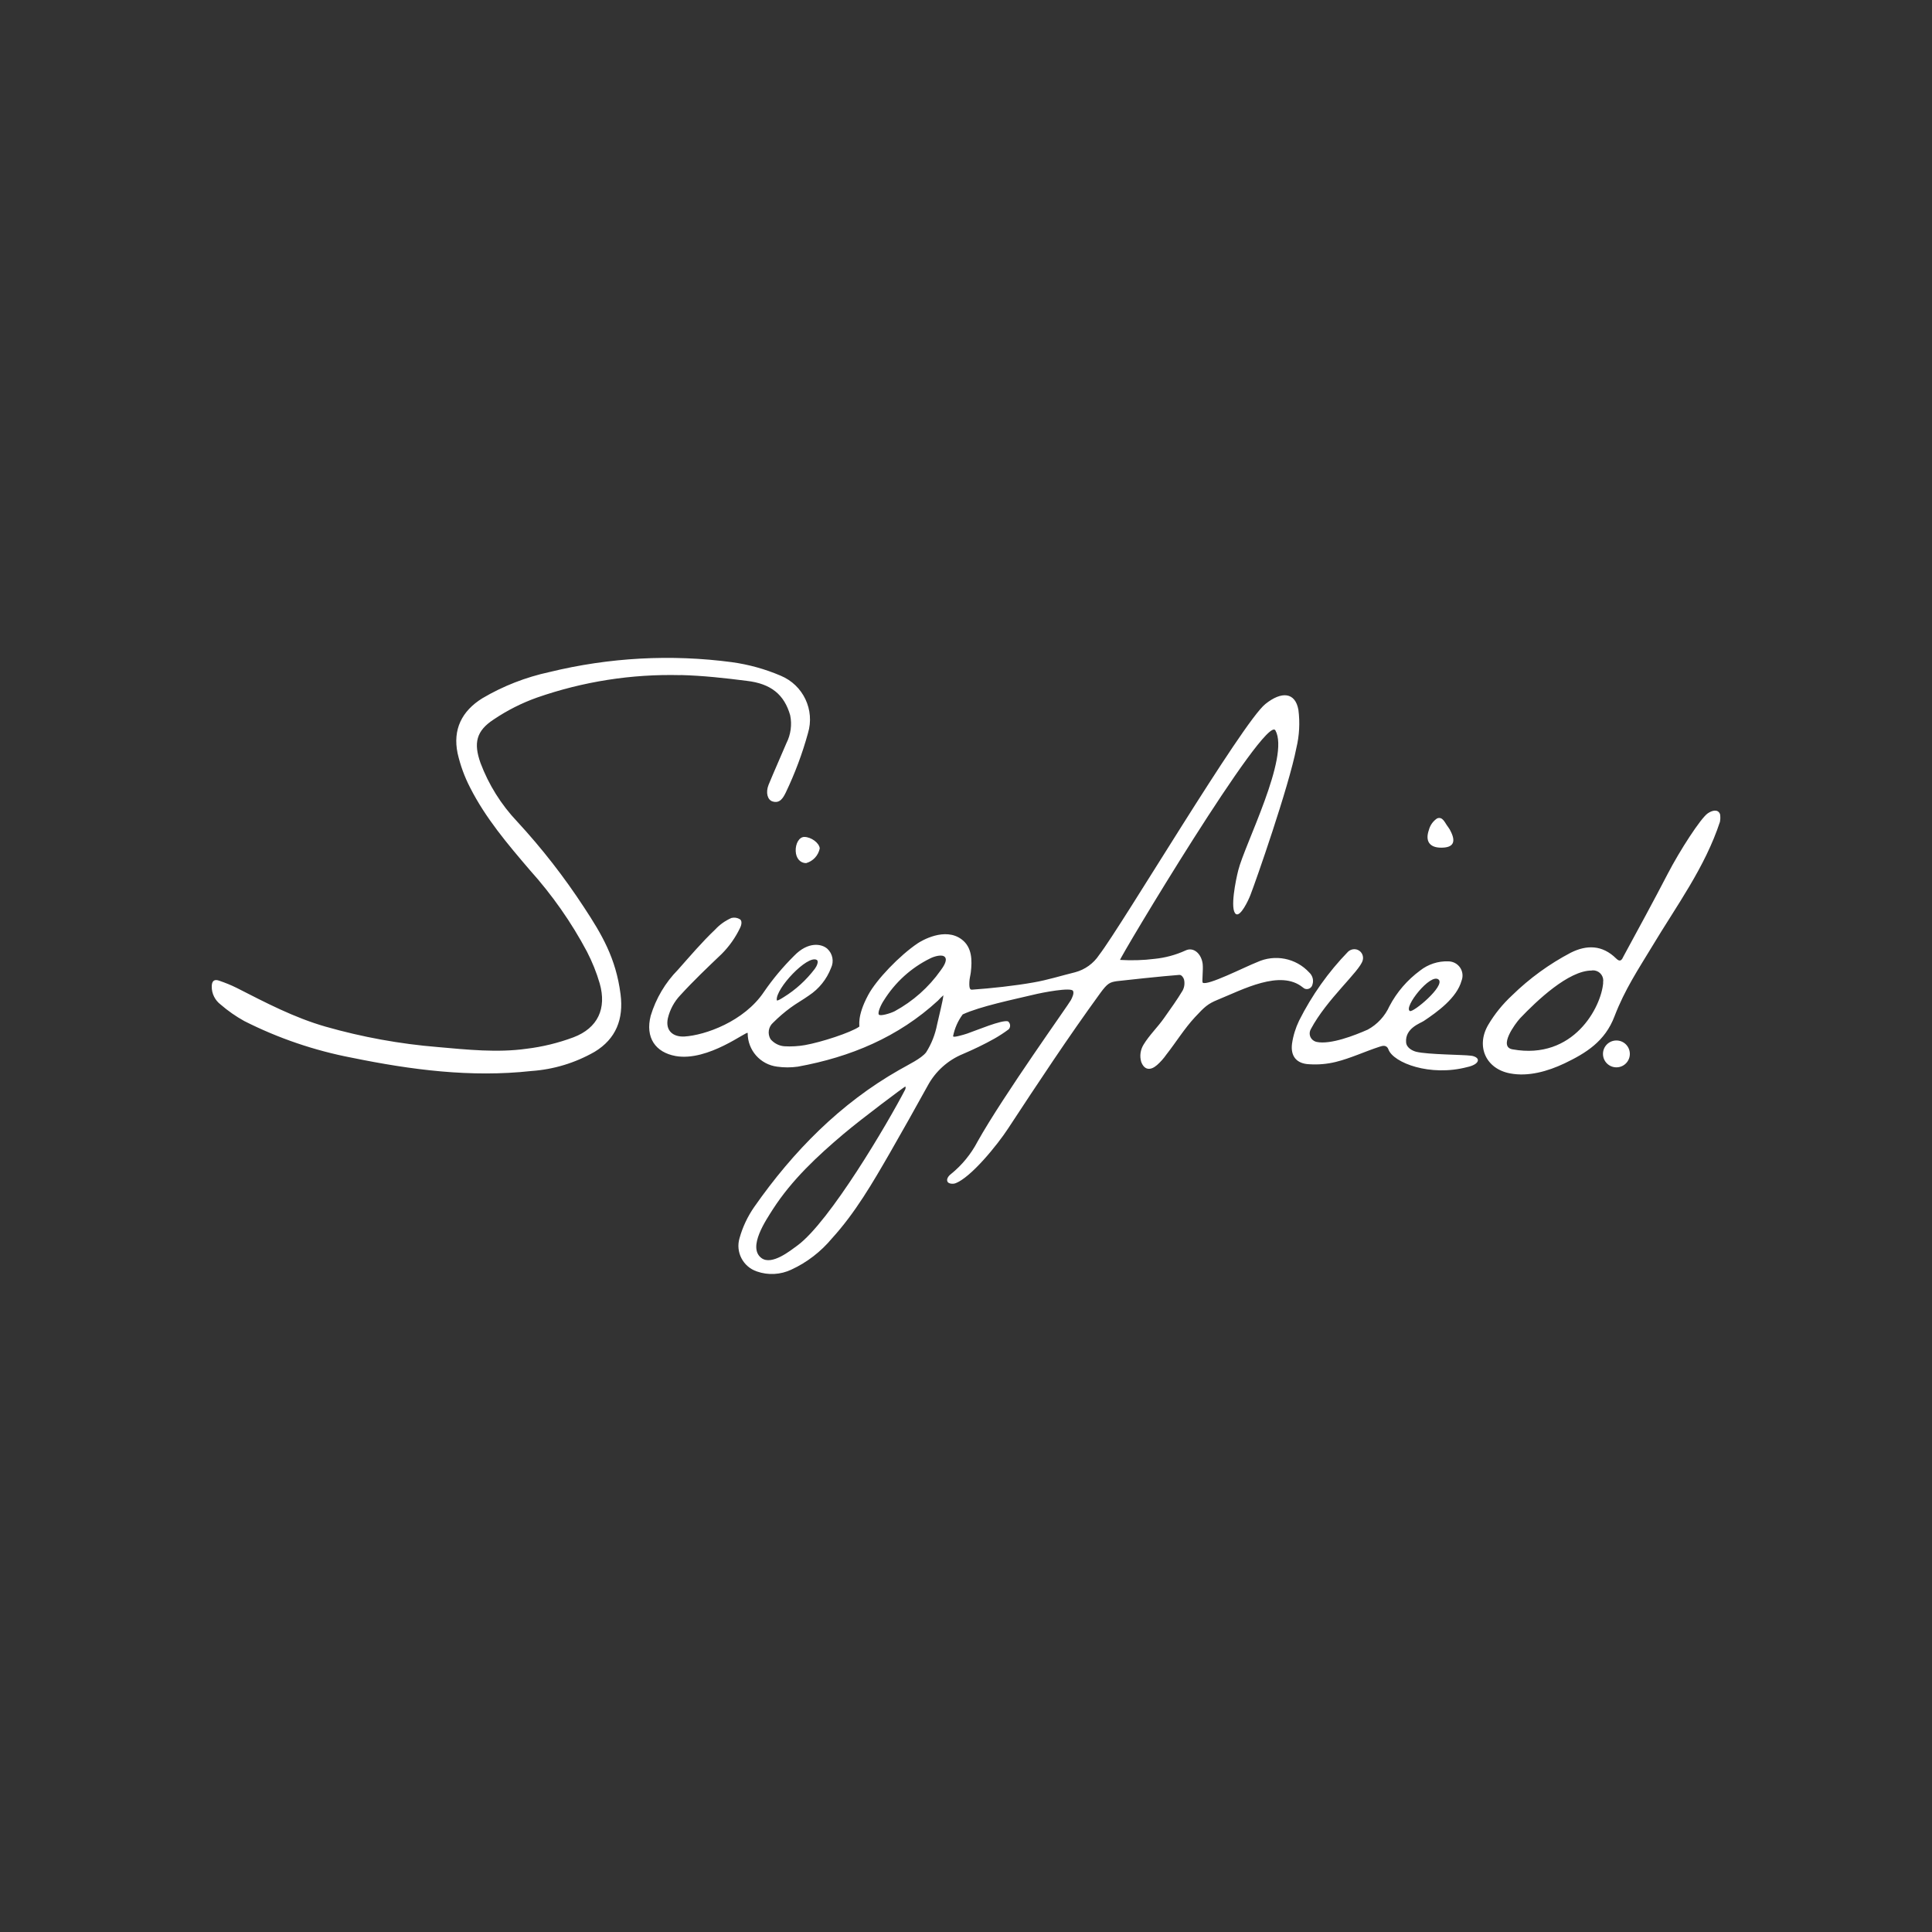 <?xml version="1.0" encoding="UTF-8"?>
<svg id="Layer_1" data-name="Layer 1" xmlns="http://www.w3.org/2000/svg" viewBox="0 0 200 200">
  <rect x="0" y="0" width="200" height="200" fill="#333333" stroke="none"/>
  <defs>
    <style>
      .cls-1 {
        fill: #fff;
      }
    </style>
  </defs>
  <path class="cls-1" d="M178.06,85.04c-1.56,4.76-4.5,8.71-7.03,12.93-1.44,2.38-2.84,4.48-3.89,7.22-.99,2.63-2.98,3.83-5.16,4.88-1.79.85-3.79,1.4-5.64,1.05-2.52-.46-3.57-2.8-2.29-5.01.67-1.14,1.51-2.17,2.48-3.07,1.8-1.76,3.85-3.25,6.08-4.42,1.66-.83,3.27-.8,4.69.6.43.43.6.14.77-.23,1.52-2.8,3.1-5.7,4.57-8.53,1.27-2.45,3.41-5.74,4.13-6.25.45-.32,1.08-.49,1.29.08.04.25.04.51-.01.76ZM165.95,101.71c.11-.57-.26-1.13-.84-1.24-.12-.02-.23-.03-.35,0-2.38,0-5.66,3.11-7.4,4.94-.55.6-2.28,2.98-.77,3.22,6.31,1.13,9.17-4.38,9.37-6.88v-.02ZM98.69,107.29c0,.13,1-.15,1.42-.29.96-.33,3.62-1.46,4.24-1.27.24.19.29.54.1.79-.01.01-.02.03-.04.04-.47.35-.96.67-1.47.96-1.07.6-2.14,1.11-3.26,1.59-1.56.64-2.85,1.8-3.65,3.29-1.29,2.33-2.58,4.64-3.91,6.95-1.79,3.1-3.57,6.18-5.99,8.84-1.15,1.38-2.58,2.49-4.21,3.24-1.12.53-2.4.6-3.57.19-1.43-.48-2.23-2.01-1.79-3.46.32-1.15.84-2.24,1.52-3.22,4.04-5.78,8.93-10.72,14.97-14.16,1.04-.6,2.31-1.19,2.82-1.84.56-.88.94-1.86,1.14-2.89.2-.92.6-2.45.65-3.02-.2.17-.38.35-.56.55-4.12,3.79-9.07,5.85-14.51,6.84-.71.1-1.43.1-2.14,0-1.75-.22-3.06-1.71-3.05-3.48,0-.32-4.08,2.98-7.46,2.38-2.09-.38-3.16-1.91-2.58-4.17.54-1.79,1.51-3.43,2.82-4.76,1.26-1.42,2.49-2.87,3.86-4.17.47-.51,1.04-.91,1.67-1.19.31-.08.63-.03.9.14.27.2.1.7,0,.89-.48,1-1.12,1.91-1.91,2.7-1.46,1.39-2.91,2.77-4.27,4.26-.63.66-1.08,1.49-1.29,2.38-.29,1.31.55,1.96,1.71,1.9,2.14-.13,6.19-1.56,8.24-4.63.92-1.34,1.97-2.59,3.12-3.73,1.45-1.5,2.85-1.25,3.44-.72.55.51.7,1.31.38,1.98-.45,1.17-1.25,2.17-2.3,2.86-.6.43-1.31.82-1.9,1.26-.63.46-1.23.98-1.79,1.54-.5.43-.61,1.16-.27,1.72.36.42.88.69,1.43.73.71.04,1.42,0,2.12-.12,1.7-.3,4.76-1.3,5.63-1.91.07-.04-.29-1.02.92-3.27.85-1.6,3.27-4.11,5.13-5.36.36-.24,2.82-1.73,4.57-.39,1.07.82,1.07,2.16.93,3.38-.04.33-.14.66-.15.99-.04.76.1.83.28.82,1.99-.14,4.41-.4,6.37-.75,1.45-.25,2.86-.7,4.29-1.05,1.02-.27,1.91-.91,2.49-1.79,2.38-3.09,14.85-24.1,17.21-25.98,1.68-1.35,3.09-1.23,3.42.6.17,1.32.1,2.66-.21,3.95-.79,4.05-4.23,13.88-4.76,15.23-.21.55-1.03,2.28-1.5,1.96-.65-.46,0-3.57.24-4.51.65-2.66,5.36-11.76,3.85-14.5-.98-1.79-16.25,23.74-16.08,23.76,1.19.07,2.39.04,3.57-.11,1.1-.11,2.18-.4,3.19-.86.85-.42,1.66.34,1.79,1.38.07.63-.09,1.83,0,1.94.43.39,4.4-1.64,5.64-2.12,1.84-.85,4.02-.42,5.39,1.07.34.31.48.79.34,1.23-.06.32-.37.54-.69.48-.12-.02-.22-.08-.31-.16-2.32-1.9-6.24.23-8.8,1.27-1.05.43-1.36.73-2.35,1.79-1.11,1.19-1.99,2.63-2.98,3.89-.28.4-.6.76-.96,1.08-.69.6-1.32.53-1.64-.32-.18-.6-.09-1.25.24-1.79.6-.99,1.45-1.79,2.13-2.76s1.33-1.86,1.91-2.83c.19-.35.24-.76.15-1.15-.05-.18-.24-.49-.48-.48-1.56.11-6.1.6-6.48.65-.71.11-.96.2-1.72,1.25-3.33,4.58-6.41,9.25-9.53,14-1.08,1.66-3.87,5.11-5.48,5.68-.2.07-.68.07-.8-.18s.08-.57.36-.78c1.14-.92,2.08-2.07,2.76-3.37,2.63-4.71,9.45-14.22,9.66-14.64.13-.26.35-.69.22-.95-.19-.4-3.13.15-4.17.41-2.01.48-5.46,1.19-7.25,2.02-.5.67-.84,1.45-1,2.27ZM93.71,112.77c.05-.11.05-.28,0-.29s-4.45,3.27-6.39,4.91c-2.71,2.29-5.36,4.76-7.31,7.79-.69,1.09-2.66,3.94-1.19,5.05,1.08.81,3.04-.8,3.72-1.29,3.36-2.46,9.4-12.74,11.18-16.18h0ZM90.98,105.03c.13.19,1.19-.12,1.64-.35,1.89-1.03,3.52-2.47,4.76-4.23.25-.34.72-1.01.45-1.36s-1.13-.08-1.51.11c-1.99.97-3.66,2.49-4.83,4.37-.28.41-.67,1.26-.51,1.46ZM80.41,103.53c0,.17.64-.26.71-.3,1.25-.77,2.34-1.77,3.23-2.94.21-.28.43-.79.2-.92-.96-.55-4.27,2.97-4.14,4.16ZM70.45,69.89c-5.06-.13-10.1.66-14.88,2.33-1.57.56-3.07,1.32-4.45,2.25-1.83,1.19-2.11,2.45-1.38,4.51.85,2.26,2.14,4.32,3.8,6.07,2.55,2.76,4.86,5.73,6.92,8.88,1.82,2.77,3.3,5.24,3.78,9,.33,2.56-.47,4.61-2.68,5.95-2.01,1.15-4.24,1.83-6.55,1.99-6.27.69-12.44-.12-18.56-1.37-3.88-.74-7.64-2.02-11.16-3.8-.87-.48-1.7-1.06-2.45-1.71-.58-.44-.93-1.13-.92-1.86,0-.6.27-.8.8-.6.61.21,1.21.45,1.79.74,2.98,1.52,5.95,3.08,9.2,4.01,3.79,1.08,7.68,1.79,11.6,2.11,3.05.27,6.17.6,9.17.18,1.67-.2,3.31-.6,4.89-1.19,2.52-.96,3.45-2.98,2.71-5.58-.33-1.14-.78-2.24-1.32-3.29-1.62-3.05-3.61-5.88-5.92-8.45-2.29-2.68-4.57-5.36-6.18-8.54-.58-1.12-1.01-2.31-1.29-3.54-.51-2.45.42-4.37,2.57-5.7,2.15-1.27,4.49-2.18,6.94-2.71,6.18-1.51,12.59-1.86,18.9-1.02,1.73.24,3.43.71,5.04,1.4,2.33.97,3.55,3.54,2.82,5.95-.58,2.11-1.35,4.16-2.29,6.13-.26.52-.6,1.19-1.39.93-.5-.16-.72-.9-.4-1.71.6-1.46,1.24-2.88,1.85-4.32.45-.89.59-1.91.39-2.88-.6-2.11-1.95-3.28-4.51-3.57-2.26-.29-4.54-.54-6.82-.6ZM143.73,108.63c-.18-.48-.6-.39-.93-.27-1.51.49-2.98,1.19-4.52,1.57-.9.22-1.82.3-2.74.24-1.32-.05-1.96-.83-1.79-2.13.12-.83.37-1.63.73-2.38,1.32-2.63,3.03-5.04,5.07-7.14.27-.25.66-.33,1-.19.43.18.65.66.51,1.11-.34,1.14-3.71,3.99-5.36,7.09-.25.43-.11.97.32,1.22.09.05.18.09.28.11,1.44.3,3.94-.68,5.28-1.27,1-.54,1.79-1.4,2.26-2.44.76-1.45,1.85-2.71,3.17-3.68.83-.65,1.86-.99,2.91-.95.81,0,1.47.64,1.48,1.45,0,.19-.03.37-.1.55-.49,1.79-2.52,3.24-3.91,4.17-.33.23-1.96.74-1.83,2.22.05.6.73.89,1.05.97,1.19.29,4.85.3,5.6.4.18,0,.78.13.78.47s-.56.6-1.09.71c-3.86,1.02-7.65-.44-8.17-1.82ZM145.95,104.66c.35.18,3.66-2.59,2.98-3.25-.83-.74-3.67,2.88-2.98,3.25ZM149.18,87.75c-1.19,0-1.67-.68-1.26-1.84.13-.49.43-.91.85-1.19.6-.23.81.49,1.13.88.13.17.23.35.32.55.51,1.07.17,1.61-1.04,1.6ZM83.45,89.35c-.6,0-1.05-.48-1.08-1.25s.36-1.46.89-1.46c.72,0,1.56.63,1.6,1.19-.15.73-.69,1.32-1.41,1.52ZM167.33,107.71c.77,0,1.39.62,1.39,1.39s-.62,1.39-1.39,1.39-1.39-.62-1.39-1.39.62-1.39,1.39-1.39ZM166.84,108.27c.14-.03.28-.04.43-.04.18-.02.36.03.5.14.09.09.14.2.14.33,0,.2-.13.38-.33.44h0c.14.07.24.2.26.35.03.16.07.32.13.47h-.23c-.05-.13-.09-.27-.11-.41-.05-.24-.14-.33-.35-.33h-.21v.74h-.22v-1.7ZM167.06,109.06h.23c.24,0,.39-.13.39-.33s-.16-.32-.4-.32c-.07,0-.15,0-.22,0v.65Z"/>
</svg>